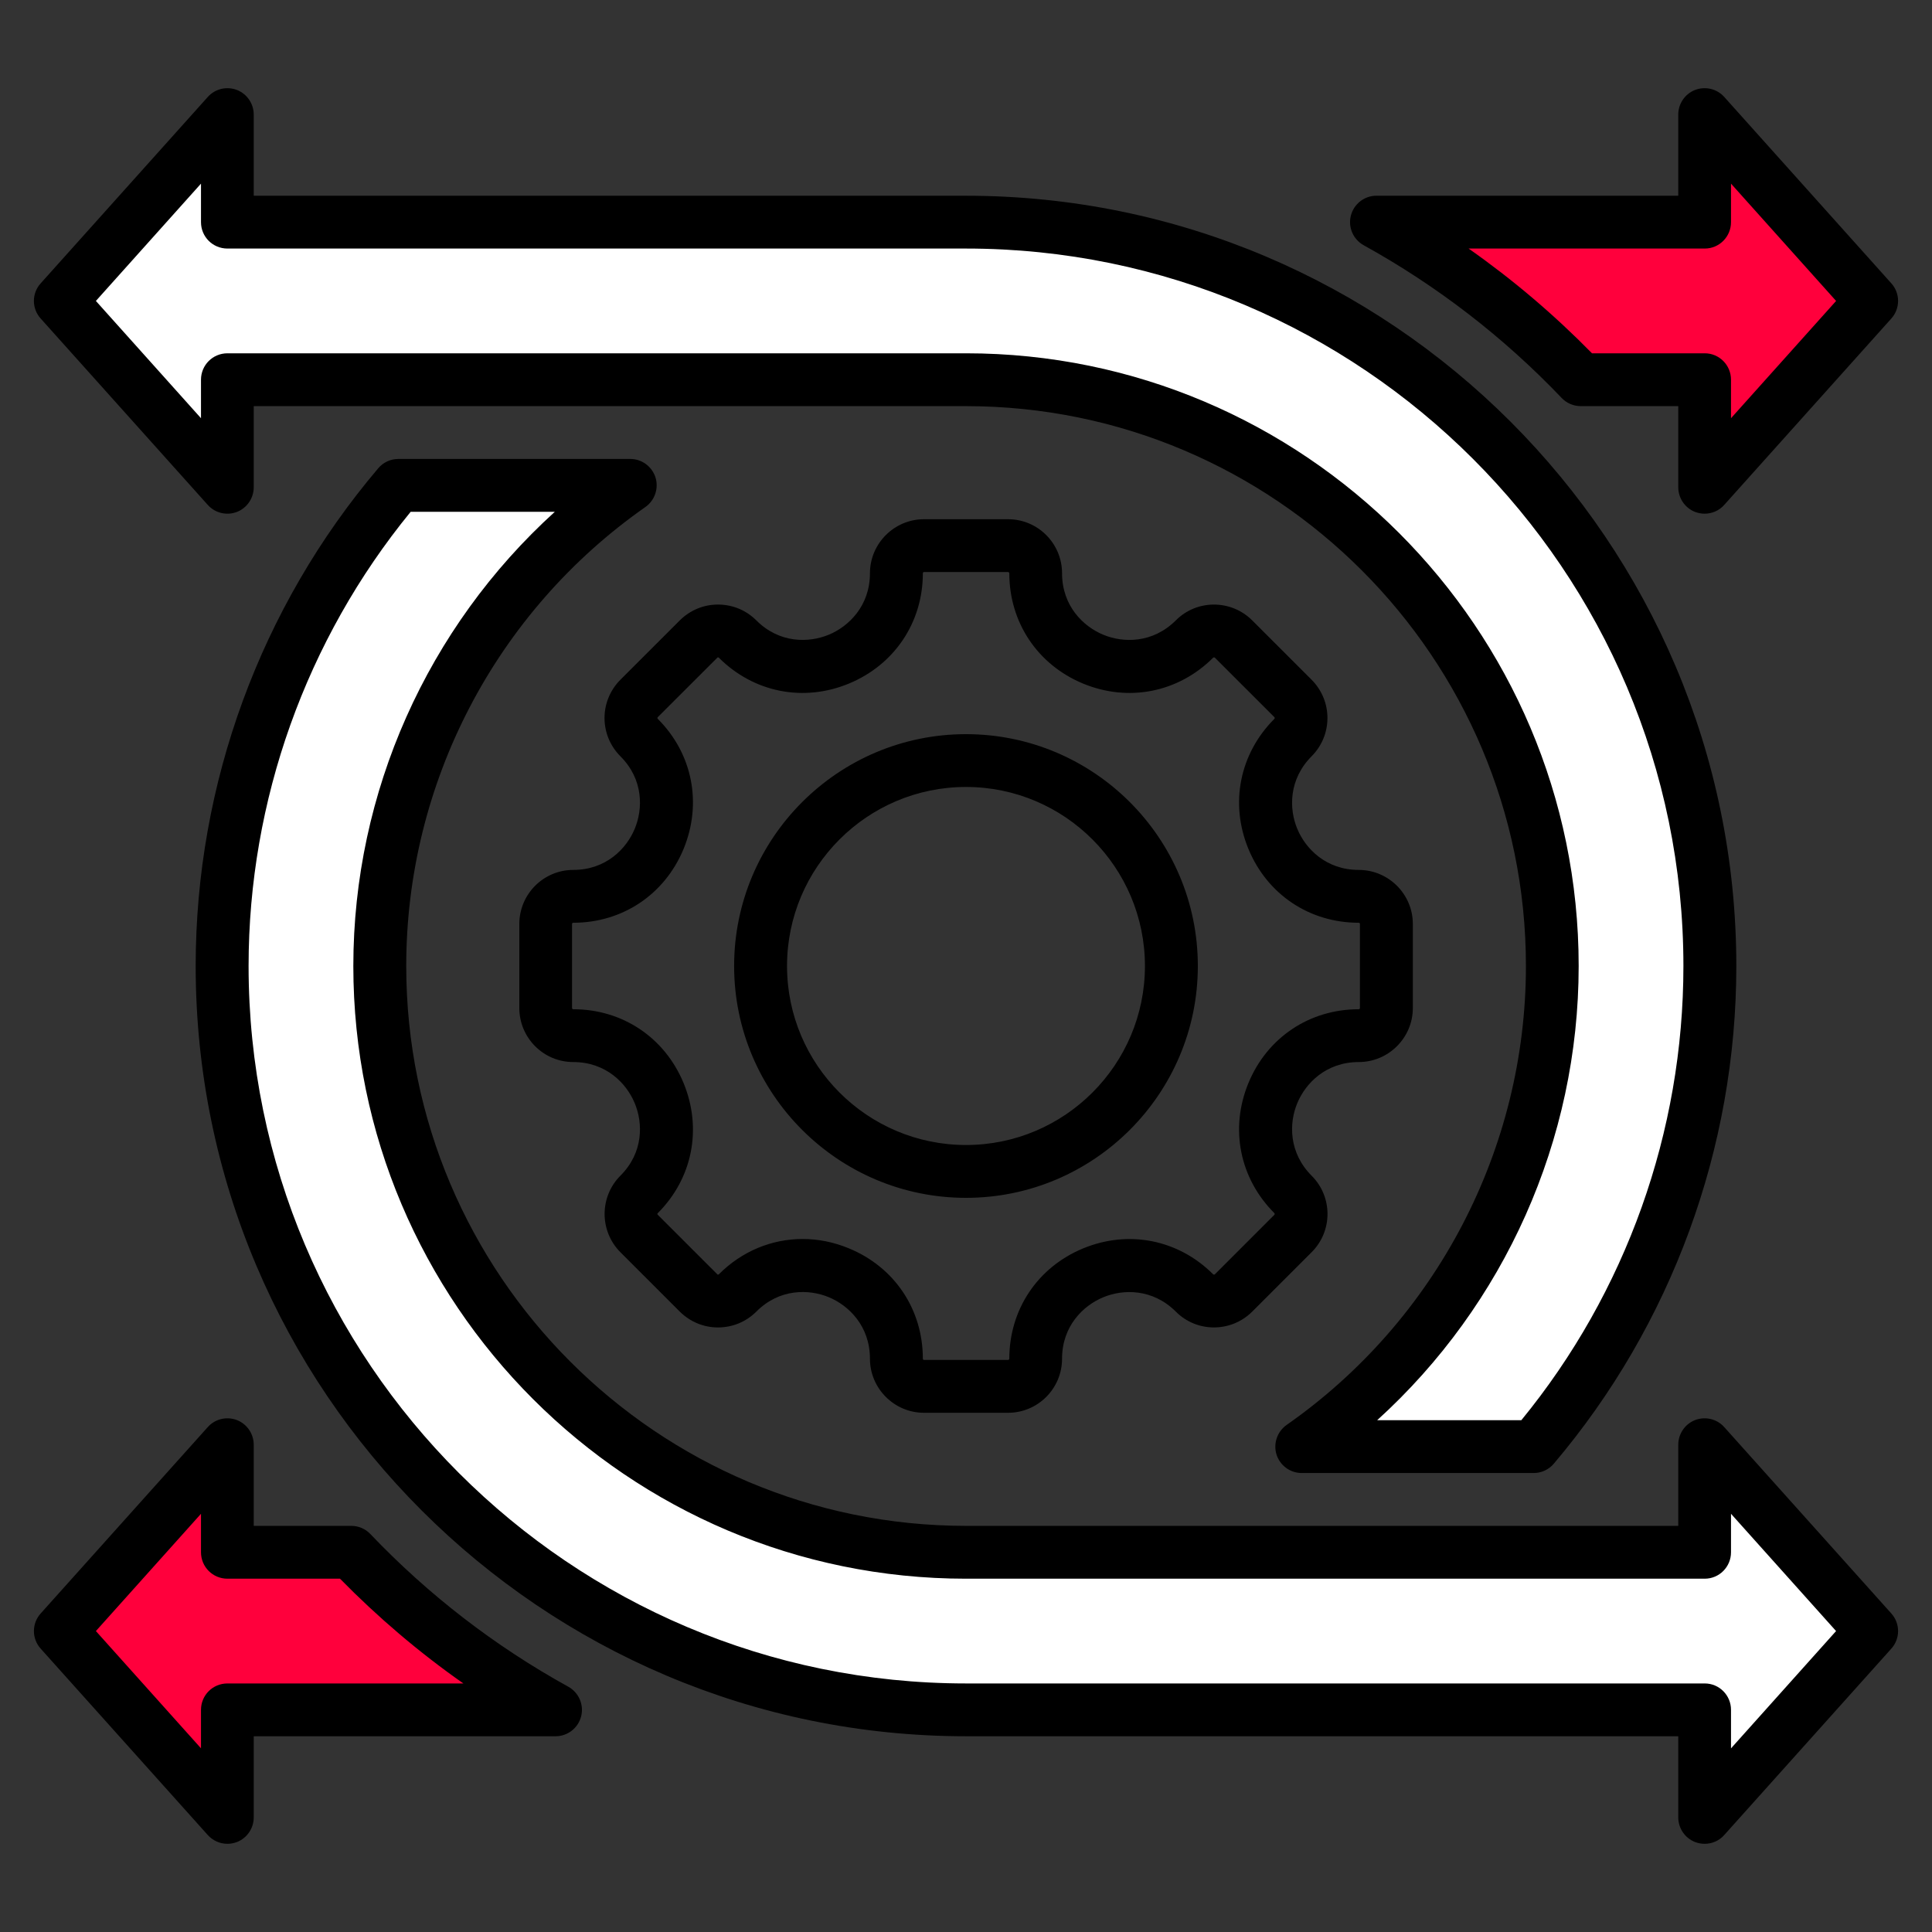 <svg width="60" height="60" viewBox="0 0 60 60" fill="none" xmlns="http://www.w3.org/2000/svg">
<rect x="0" y="0" width="60" height="60" fill="#333333" stroke="none"/>
<path fill-rule="evenodd" clip-rule="evenodd" d="M49.092 11.793H52.939V14.213C52.939 14.362 53.026 14.489 53.165 14.542C53.303 14.595 53.453 14.559 53.552 14.448L57.915 9.581C58.035 9.446 58.035 9.245 57.915 9.111L53.552 4.244C53.453 4.133 53.304 4.097 53.165 4.15C53.026 4.203 52.939 4.33 52.939 4.478V6.899H42.748C45.107 8.203 47.246 9.857 49.092 11.793Z" fill="#FF003C"/>
<path fill-rule="evenodd" clip-rule="evenodd" d="M17.252 53.102H7.061V55.522C7.061 55.671 6.974 55.797 6.835 55.85C6.697 55.903 6.547 55.867 6.448 55.757L2.085 50.889C1.965 50.755 1.965 50.554 2.085 50.42L6.448 45.552C6.547 45.442 6.697 45.406 6.835 45.459C6.974 45.512 7.061 45.638 7.061 45.787V48.207H10.908C12.755 50.143 14.893 51.797 17.252 53.102Z" fill="#FF003C"/>
<path fill-rule="evenodd" clip-rule="evenodd" d="M30 11.793H7.061V14.213C7.061 14.362 6.974 14.489 6.835 14.542C6.697 14.595 6.547 14.559 6.448 14.448L2.085 9.581C1.965 9.446 1.965 9.245 2.085 9.111L6.448 4.244C6.547 4.133 6.697 4.097 6.835 4.15C6.974 4.203 7.061 4.33 7.061 4.478V6.899H30C42.758 6.899 53.101 17.242 53.101 30C53.101 35.691 51.042 40.9 47.63 44.926H40.427C45.131 41.634 48.207 36.177 48.207 30C48.207 19.945 40.055 11.793 30 11.793Z" fill="white"/>
<path fill-rule="evenodd" clip-rule="evenodd" d="M12.369 15.074C8.957 19.1 6.898 24.309 6.898 30C6.898 42.758 17.241 53.101 30 53.101H52.938V55.522C52.938 55.67 53.026 55.797 53.164 55.85C53.303 55.903 53.453 55.867 53.552 55.756L57.914 50.889C58.035 50.755 58.035 50.554 57.914 50.42L53.552 45.552C53.453 45.441 53.303 45.405 53.164 45.458C53.026 45.511 52.938 45.638 52.938 45.787V48.207H30C19.944 48.207 11.793 40.056 11.793 30C11.793 23.823 14.869 18.366 19.572 15.074H12.369Z" fill="white"/>
<path fill-rule="evenodd" clip-rule="evenodd" d="M30 24.44C26.934 24.44 24.442 26.934 24.442 30C24.442 33.065 26.934 35.559 30 35.559C33.065 35.559 35.557 33.065 35.557 30C35.557 26.934 33.065 24.44 30 24.44ZM30 37.2C26.03 37.2 22.799 33.97 22.799 30C22.799 26.029 26.03 22.8 30 22.8C33.97 22.8 37.2 26.029 37.2 30C37.2 33.97 33.97 37.2 30 37.2ZM24.927 38.478C23.968 38.478 23.042 38.855 22.325 39.574C22.325 39.576 22.314 39.585 22.297 39.585C22.281 39.585 22.276 39.578 22.276 39.574L20.428 37.727C20.412 37.713 20.412 37.69 20.428 37.675C21.509 36.595 21.812 35.046 21.228 33.633C20.643 32.221 19.331 31.343 17.804 31.343C17.782 31.343 17.765 31.325 17.765 31.305V28.694C17.765 28.674 17.782 28.657 17.804 28.657C19.331 28.657 20.643 27.779 21.228 26.367C21.812 24.954 21.509 23.405 20.428 22.325C20.423 22.322 20.418 22.313 20.418 22.298C20.418 22.283 20.423 22.276 20.428 22.272L22.276 20.426C22.276 20.422 22.281 20.415 22.297 20.415C22.314 20.415 22.325 20.423 22.325 20.426C23.406 21.506 24.955 21.813 26.366 21.228C27.778 20.642 28.66 19.33 28.66 17.803C28.66 17.783 28.677 17.765 28.693 17.765H31.306C31.323 17.765 31.345 17.783 31.345 17.803C31.345 19.33 32.222 20.642 33.633 21.228C35.044 21.813 36.594 21.506 37.675 20.426C37.691 20.412 37.713 20.412 37.73 20.426L39.577 22.272C39.577 22.276 39.588 22.283 39.588 22.298C39.588 22.313 39.577 22.322 39.577 22.325C38.496 23.405 38.187 24.954 38.772 26.367C39.356 27.779 40.668 28.657 42.196 28.657C42.218 28.657 42.234 28.674 42.234 28.694V31.305C42.234 31.325 42.218 31.343 42.196 31.343C40.668 31.343 39.356 32.221 38.772 33.633C38.187 35.046 38.496 36.595 39.577 37.675C39.588 37.69 39.588 37.713 39.577 37.727L37.73 39.574C37.713 39.588 37.691 39.588 37.675 39.574C36.594 38.493 35.045 38.187 33.633 38.772C32.222 39.357 31.345 40.67 31.345 42.197C31.345 42.217 31.323 42.234 31.306 42.234H28.693C28.677 42.234 28.66 42.217 28.66 42.197C28.66 40.667 27.784 39.355 26.367 38.77C25.892 38.573 25.407 38.478 24.927 38.478ZM31.307 43.875H28.693C27.773 43.875 27.017 43.121 27.017 42.197C27.017 41.177 26.355 40.541 25.738 40.285C25.12 40.03 24.205 40.013 23.488 40.734C23.169 41.05 22.75 41.225 22.297 41.225C21.851 41.225 21.432 41.05 21.112 40.734L19.265 38.887C18.614 38.233 18.614 37.169 19.265 36.514C19.987 35.796 19.971 34.878 19.712 34.261C19.458 33.643 18.819 32.983 17.804 32.983C16.878 32.983 16.128 32.23 16.128 31.305V28.694C16.128 27.77 16.878 27.016 17.804 27.016C18.819 27.016 19.458 26.356 19.712 25.739C19.971 25.121 19.987 24.204 19.265 23.485C18.951 23.168 18.774 22.747 18.774 22.298C18.774 21.851 18.951 21.429 19.265 21.112L21.112 19.266C21.432 18.949 21.851 18.775 22.297 18.775C22.75 18.775 23.169 18.949 23.488 19.266C24.205 19.985 25.12 19.968 25.738 19.712C26.355 19.457 27.017 18.82 27.017 17.803C27.017 16.879 27.773 16.125 28.693 16.125H31.307C32.233 16.125 32.983 16.879 32.983 17.803C32.983 18.82 33.644 19.457 34.262 19.712C34.88 19.969 35.795 19.985 36.517 19.266C37.167 18.612 38.232 18.612 38.888 19.266L40.735 21.112C41.049 21.429 41.225 21.851 41.225 22.298C41.225 22.747 41.049 23.168 40.735 23.485C40.018 24.204 40.029 25.121 40.288 25.739C40.542 26.356 41.181 27.016 42.196 27.016C43.122 27.016 43.877 27.77 43.877 28.694V31.305C43.877 32.23 43.122 32.983 42.196 32.983C41.181 32.983 40.542 33.643 40.288 34.261C40.029 34.878 40.018 35.796 40.735 36.514C41.391 37.169 41.391 38.233 40.735 38.887L38.888 40.734C38.231 41.388 37.167 41.388 36.517 40.734C35.795 40.015 34.88 40.031 34.262 40.288C33.644 40.543 32.983 41.179 32.983 42.197C32.983 43.121 32.233 43.875 31.307 43.875Z" fill="black"/>
<path fill-rule="evenodd" clip-rule="evenodd" d="M49.441 10.972H52.942C53.394 10.972 53.758 11.34 53.758 11.792V12.988L57.022 9.346L53.758 5.703V6.899C53.758 7.352 53.394 7.719 52.942 7.719H45.609C46.981 8.682 48.261 9.77 49.441 10.972ZM52.941 15.953C52.842 15.953 52.743 15.935 52.644 15.899C52.33 15.777 52.12 15.472 52.12 15.132V12.613H49.093C48.867 12.613 48.652 12.521 48.498 12.358C46.7 10.473 44.633 8.878 42.35 7.616C42.025 7.436 41.859 7.056 41.953 6.694C42.047 6.332 42.372 6.078 42.747 6.078H52.12V3.559C52.12 3.219 52.329 2.914 52.644 2.793C52.963 2.672 53.322 2.758 53.548 3.011L58.736 8.798C59.017 9.11 59.017 9.581 58.736 9.893L53.548 15.68C53.394 15.856 53.168 15.953 52.941 15.953ZM42.769 44.106C46.722 40.52 49.027 35.401 49.027 30C49.027 19.508 40.492 10.972 30 10.972H7.064C6.606 10.972 6.242 11.34 6.242 11.792V12.988L2.978 9.346L6.242 5.703V6.899C6.242 7.352 6.606 7.719 7.064 7.719H30C42.284 7.719 52.28 17.714 52.28 30C52.28 35.142 50.499 40.135 47.246 44.106H42.769ZM47.632 45.746H40.426C40.068 45.746 39.753 45.514 39.643 45.172C39.538 44.831 39.665 44.459 39.957 44.253C44.611 40.998 47.389 35.67 47.389 30C47.389 20.413 39.588 12.613 30 12.613H7.88V15.133C7.88 15.472 7.67 15.777 7.356 15.899C7.036 16.02 6.678 15.933 6.452 15.68L1.264 9.893C0.982 9.581 0.982 9.11 1.264 8.799L6.452 3.012C6.678 2.759 7.036 2.672 7.356 2.793C7.67 2.915 7.88 3.219 7.88 3.559V6.079H30C43.194 6.079 53.923 16.81 53.923 30C53.923 35.655 51.91 41.145 48.255 45.456C48.101 45.64 47.869 45.746 47.632 45.746ZM2.978 50.654L6.242 54.296V53.101C6.242 52.647 6.606 52.281 7.064 52.281H14.391C13.018 51.319 11.739 50.23 10.559 49.028H7.064C6.606 49.028 6.242 48.66 6.242 48.207V47.012L2.978 50.654ZM7.064 57.261C7.163 57.261 7.257 57.243 7.356 57.207C7.67 57.086 7.88 56.781 7.88 56.441V53.921H17.253C17.628 53.921 17.953 53.668 18.047 53.306C18.141 52.944 17.975 52.564 17.65 52.383C15.367 51.123 13.3 49.527 11.502 47.641C11.348 47.478 11.133 47.387 10.907 47.387H7.88V44.868C7.88 44.528 7.67 44.223 7.356 44.101C7.036 43.98 6.678 44.067 6.452 44.32L1.264 50.107C0.983 50.419 0.983 50.89 1.264 51.201L6.452 56.988C6.612 57.165 6.832 57.261 7.064 57.261ZM12.754 15.894C9.506 19.864 7.72 24.858 7.72 30C7.72 42.286 17.716 52.281 30 52.281H52.941C53.394 52.281 53.758 52.648 53.758 53.101V54.297L57.021 50.654L53.758 47.012V48.207C53.758 48.66 53.394 49.028 52.941 49.028H30C19.508 49.028 10.973 40.492 10.973 30C10.973 24.599 13.277 19.48 17.231 15.894L12.754 15.894ZM52.941 57.261C53.168 57.261 53.394 57.165 53.548 56.988L58.736 51.201C59.017 50.89 59.017 50.419 58.736 50.107L53.548 44.32C53.322 44.067 52.964 43.98 52.644 44.101C52.33 44.223 52.12 44.528 52.12 44.868V47.387H30C20.412 47.387 12.616 39.587 12.616 30C12.616 24.331 15.389 19.002 20.043 15.746C20.335 15.541 20.462 15.168 20.357 14.828C20.247 14.485 19.932 14.253 19.574 14.253H12.368C12.131 14.253 11.899 14.36 11.745 14.544C8.089 18.854 6.077 24.344 6.077 30C6.077 43.19 16.812 53.921 30 53.921H52.12V56.441C52.12 56.781 52.33 57.085 52.644 57.207C52.743 57.244 52.842 57.261 52.941 57.261Z" fill="black"/>
</svg>

